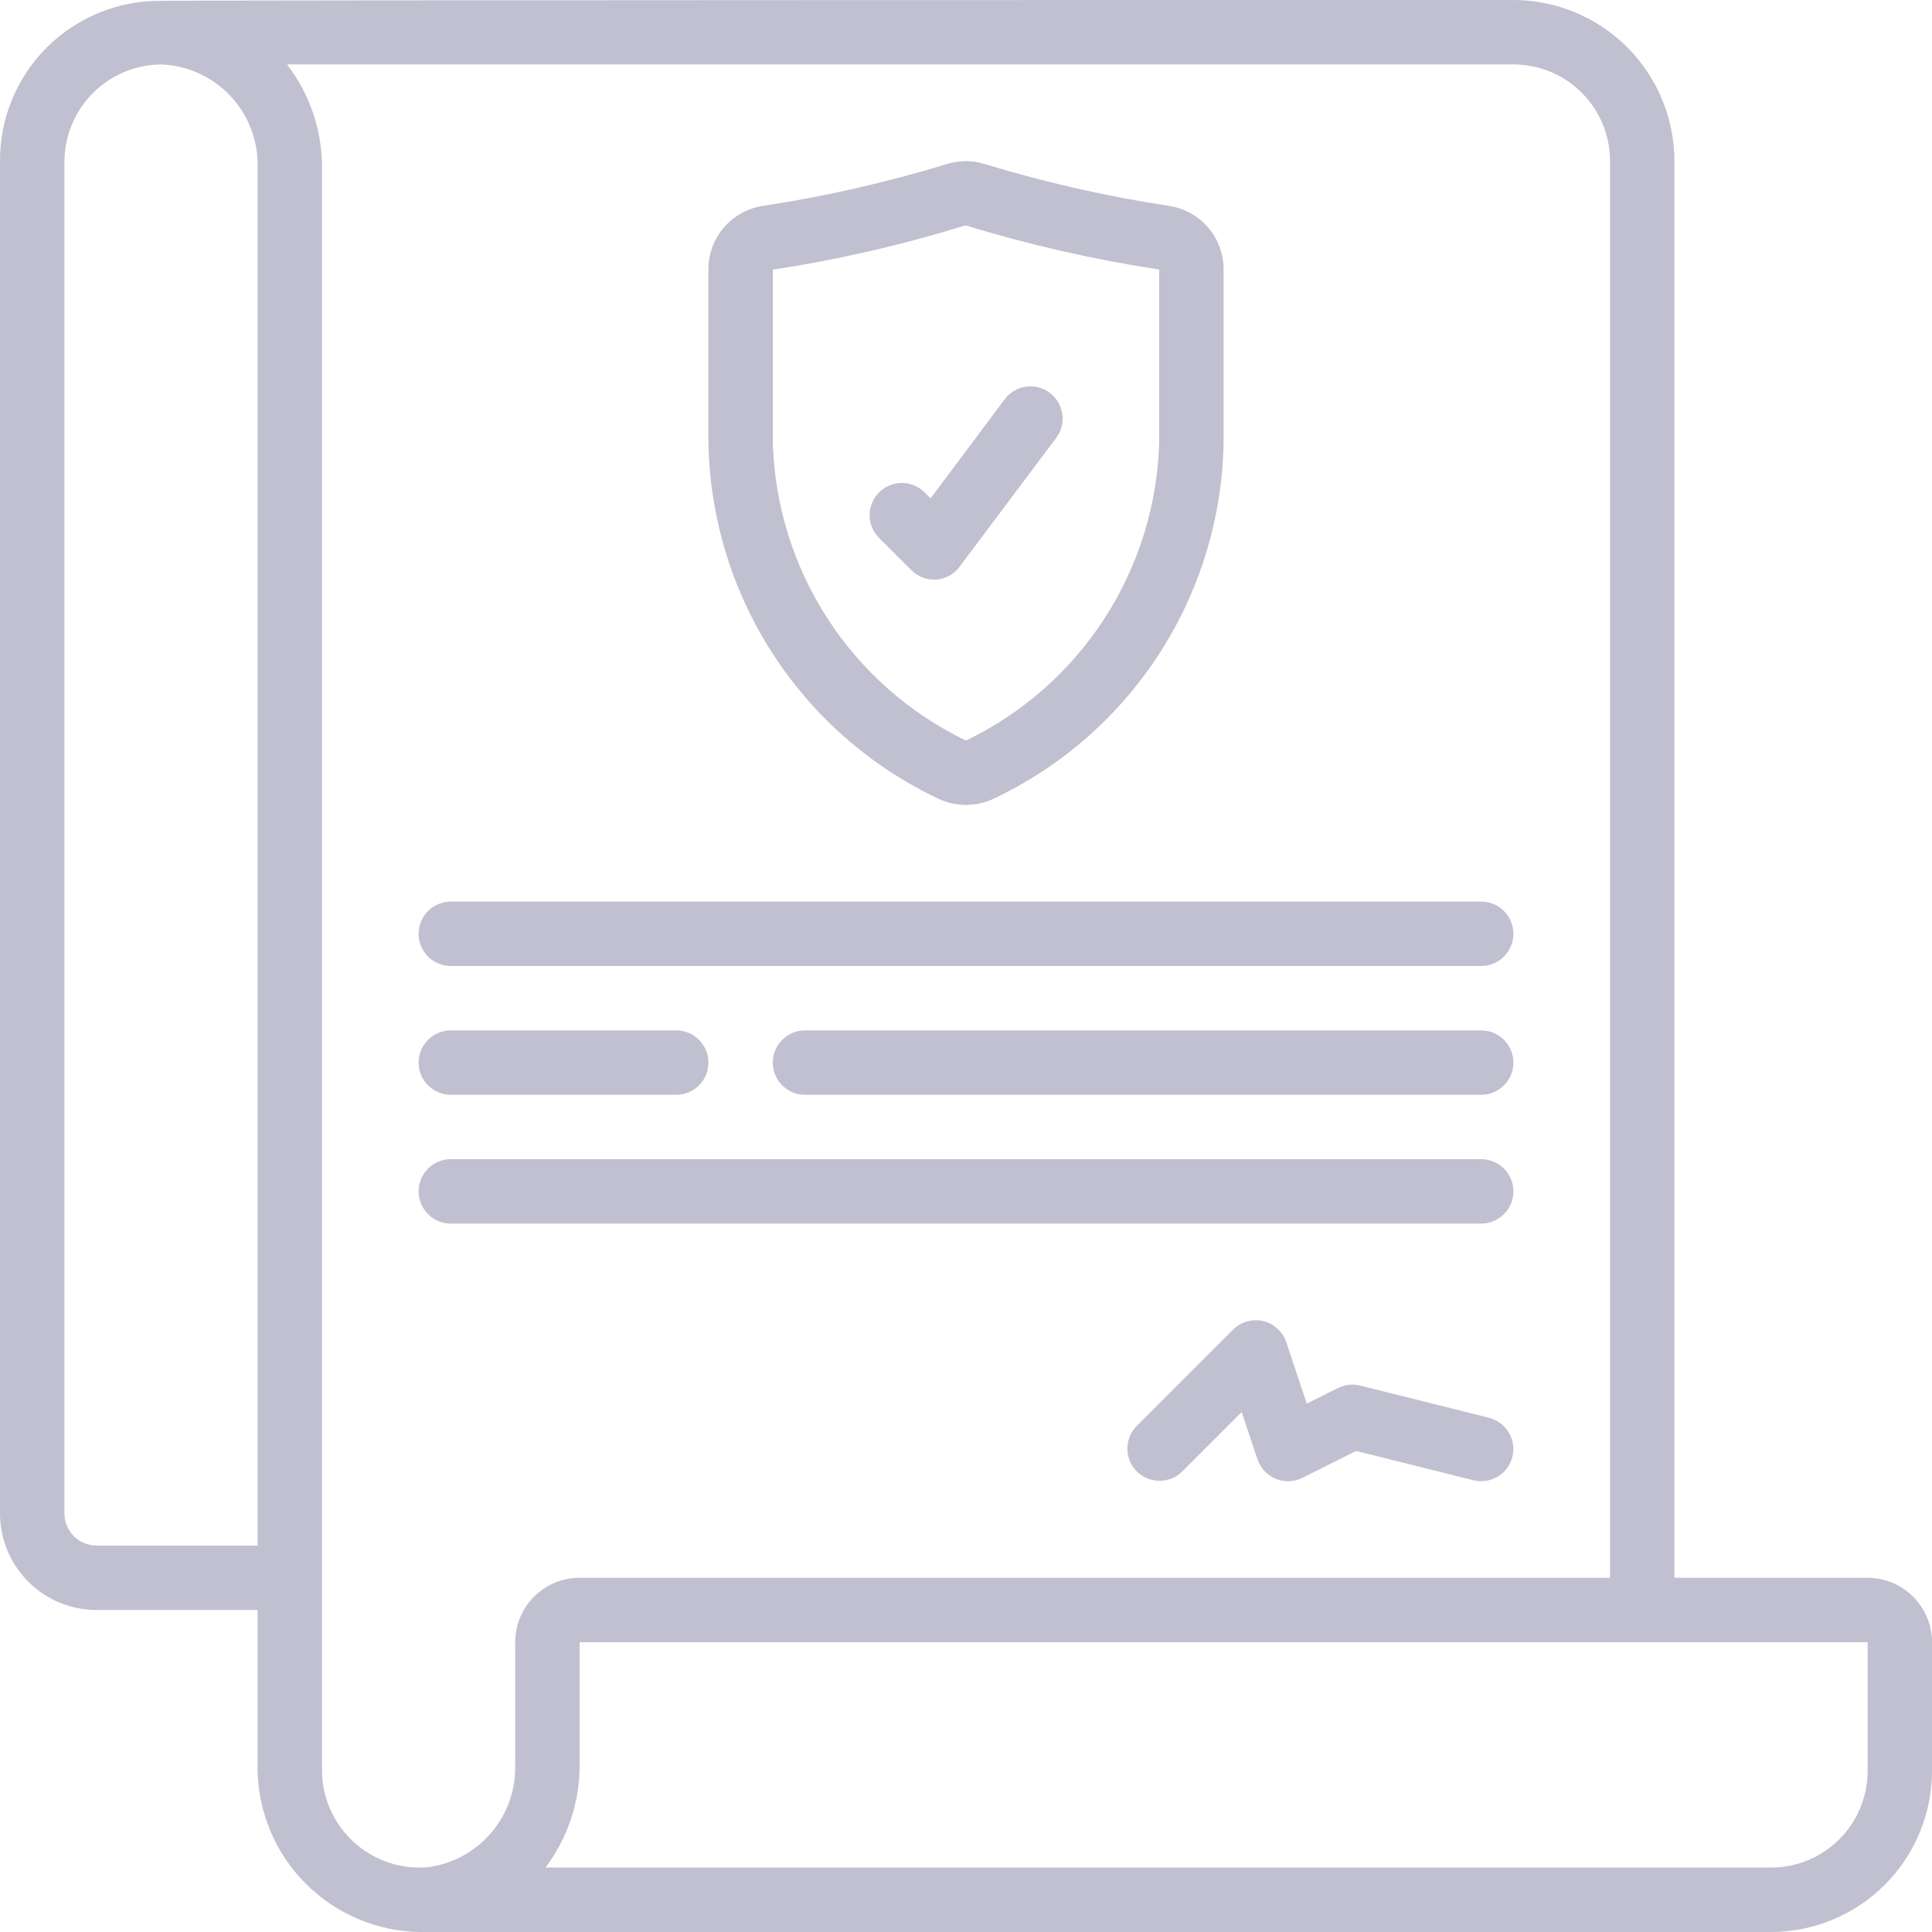 <?xml version="1.0" encoding="UTF-8"?> <svg xmlns="http://www.w3.org/2000/svg" width="78" height="78" viewBox="0 0 78 78" fill="none"> <path d="M75.4 63.699H67.6V6.5C67.598 4.777 66.913 3.125 65.694 1.906C64.475 0.688 62.823 0.002 61.1 0C61.1 0 6.5 0 6.5 0.035C4.777 0.018 3.119 0.693 1.898 1.908C0.676 3.123 -0.008 4.777 6.36661e-05 6.5V61.1C6.36661e-05 62.134 0.411 63.126 1.142 63.858C1.874 64.589 2.866 65 3.9 65H10.4V71.5V71.5C10.439 73.211 11.137 74.842 12.348 76.053C13.558 77.263 15.189 77.961 16.9 78H71.5C73.224 77.998 74.875 77.312 76.094 76.094C77.312 74.875 77.998 73.223 78 71.5V66.3C78 65.611 77.726 64.949 77.238 64.462C76.751 63.974 76.09 63.7 75.4 63.7L75.4 63.699ZM10.401 62.399H3.901C3.182 62.399 2.601 61.817 2.601 61.1V6.5C2.612 5.469 3.026 4.483 3.755 3.754C4.484 3.025 5.47 2.611 6.501 2.6C7.561 2.64 8.563 3.094 9.293 3.865C10.022 4.636 10.419 5.662 10.401 6.723L10.401 62.399ZM20.801 66.299V71.276H20.8C20.822 72.272 20.477 73.241 19.829 73.998C19.182 74.756 18.278 75.248 17.291 75.381C17.179 75.392 17.067 75.398 16.956 75.399H16.9C15.869 75.389 14.883 74.975 14.154 74.246C13.424 73.517 13.01 72.531 13 71.499V6.723C12.993 5.231 12.498 3.783 11.59 2.6H61.1C62.135 2.6 63.127 3.01 63.858 3.742C64.589 4.473 65.001 5.465 65.001 6.5V63.699H23.4C22.711 63.699 22.049 63.973 21.562 64.46C21.074 64.948 20.8 65.609 20.8 66.299L20.801 66.299ZM75.401 71.499H75.4C75.4 72.534 74.99 73.526 74.258 74.257C73.527 74.988 72.535 75.399 71.5 75.399H22.022C22.917 74.211 23.401 72.764 23.401 71.276V66.299H75.401L75.401 71.499Z" fill="#C0C0D0"></path> <path d="M37.869 32.239C38.584 32.582 39.416 32.582 40.131 32.239C42.864 30.944 45.181 28.91 46.819 26.367C48.456 23.825 49.351 20.875 49.4 17.851V10.882C49.403 10.268 49.187 9.672 48.789 9.202C48.393 8.732 47.841 8.419 47.234 8.319C44.712 7.937 42.221 7.372 39.78 6.629C39.271 6.463 38.721 6.463 38.211 6.629C35.772 7.372 33.283 7.937 30.762 8.319C30.156 8.42 29.605 8.733 29.209 9.203C28.813 9.673 28.597 10.268 28.6 10.883V17.851C28.65 20.875 29.544 23.825 31.182 26.367C32.82 28.91 35.136 30.944 37.869 32.239L37.869 32.239ZM31.2 10.886C33.834 10.485 36.434 9.887 38.98 9.098C41.54 9.882 44.153 10.478 46.8 10.881V17.85C46.732 20.381 45.967 22.844 44.591 24.969C43.216 27.095 41.281 28.8 39 29.899C36.718 28.801 34.784 27.095 33.408 24.969C32.032 22.844 31.268 20.38 31.2 17.849V10.886Z" fill="#C0C0D0"></path> <path d="M37.701 23.4H37.794H37.793C38.169 23.372 38.516 23.183 38.741 22.88L42.641 17.68C43.072 17.105 42.955 16.291 42.381 15.86C41.807 15.429 40.992 15.545 40.561 16.12L37.571 20.12L37.331 19.88C36.823 19.371 36 19.371 35.492 19.878C34.983 20.386 34.983 21.21 35.491 21.718L36.791 23.017V23.018C37.032 23.259 37.359 23.397 37.701 23.4L37.701 23.4Z" fill="#C0C0D0"></path> <path d="M18.201 39H59.8C60.518 39 61.1 38.417 61.1 37.7C61.1 36.982 60.518 36.4 59.8 36.4H18.201C17.483 36.4 16.9 36.982 16.9 37.7C16.9 38.417 17.483 39 18.201 39Z" fill="#C0C0D0"></path> <path d="M59.8 41.6H32.5C31.782 41.6 31.2 42.182 31.2 42.9C31.2 43.618 31.782 44.2 32.5 44.2H59.8C60.518 44.2 61.1 43.618 61.1 42.9C61.1 42.182 60.518 41.6 59.8 41.6Z" fill="#C0C0D0"></path> <path d="M18.201 44.199H27.301C28.019 44.199 28.6 43.618 28.6 42.899C28.6 42.181 28.019 41.6 27.301 41.6H18.201C17.483 41.6 16.9 42.181 16.9 42.899C16.9 43.618 17.483 44.199 18.201 44.199Z" fill="#C0C0D0"></path> <path d="M61.101 48.099C61.101 47.755 60.964 47.424 60.72 47.18C60.476 46.936 60.145 46.799 59.8 46.799H18.201C17.483 46.799 16.901 47.382 16.901 48.099C16.901 48.817 17.483 49.4 18.201 49.4H59.8C60.145 49.4 60.476 49.262 60.72 49.019C60.964 48.775 61.101 48.444 61.101 48.099V48.099Z" fill="#C0C0D0"></path> <path d="M60.114 57.239L54.915 55.939H54.914C54.614 55.864 54.296 55.899 54.019 56.037L52.759 56.667L51.932 54.19C51.789 53.763 51.436 53.44 50.998 53.336C50.56 53.233 50.099 53.363 49.781 53.681L45.881 57.581C45.388 58.091 45.395 58.903 45.897 59.404C46.398 59.905 47.209 59.912 47.719 59.419L50.13 57.008L50.767 58.911C50.886 59.269 51.154 59.557 51.502 59.702C51.85 59.844 52.243 59.831 52.581 59.664L54.75 58.578L59.485 59.761V59.762C59.588 59.787 59.693 59.8 59.799 59.8C60.456 59.799 61.008 59.309 61.087 58.658C61.167 58.008 60.749 57.399 60.113 57.239H60.114Z" fill="#C0C0D0"></path> </svg> 